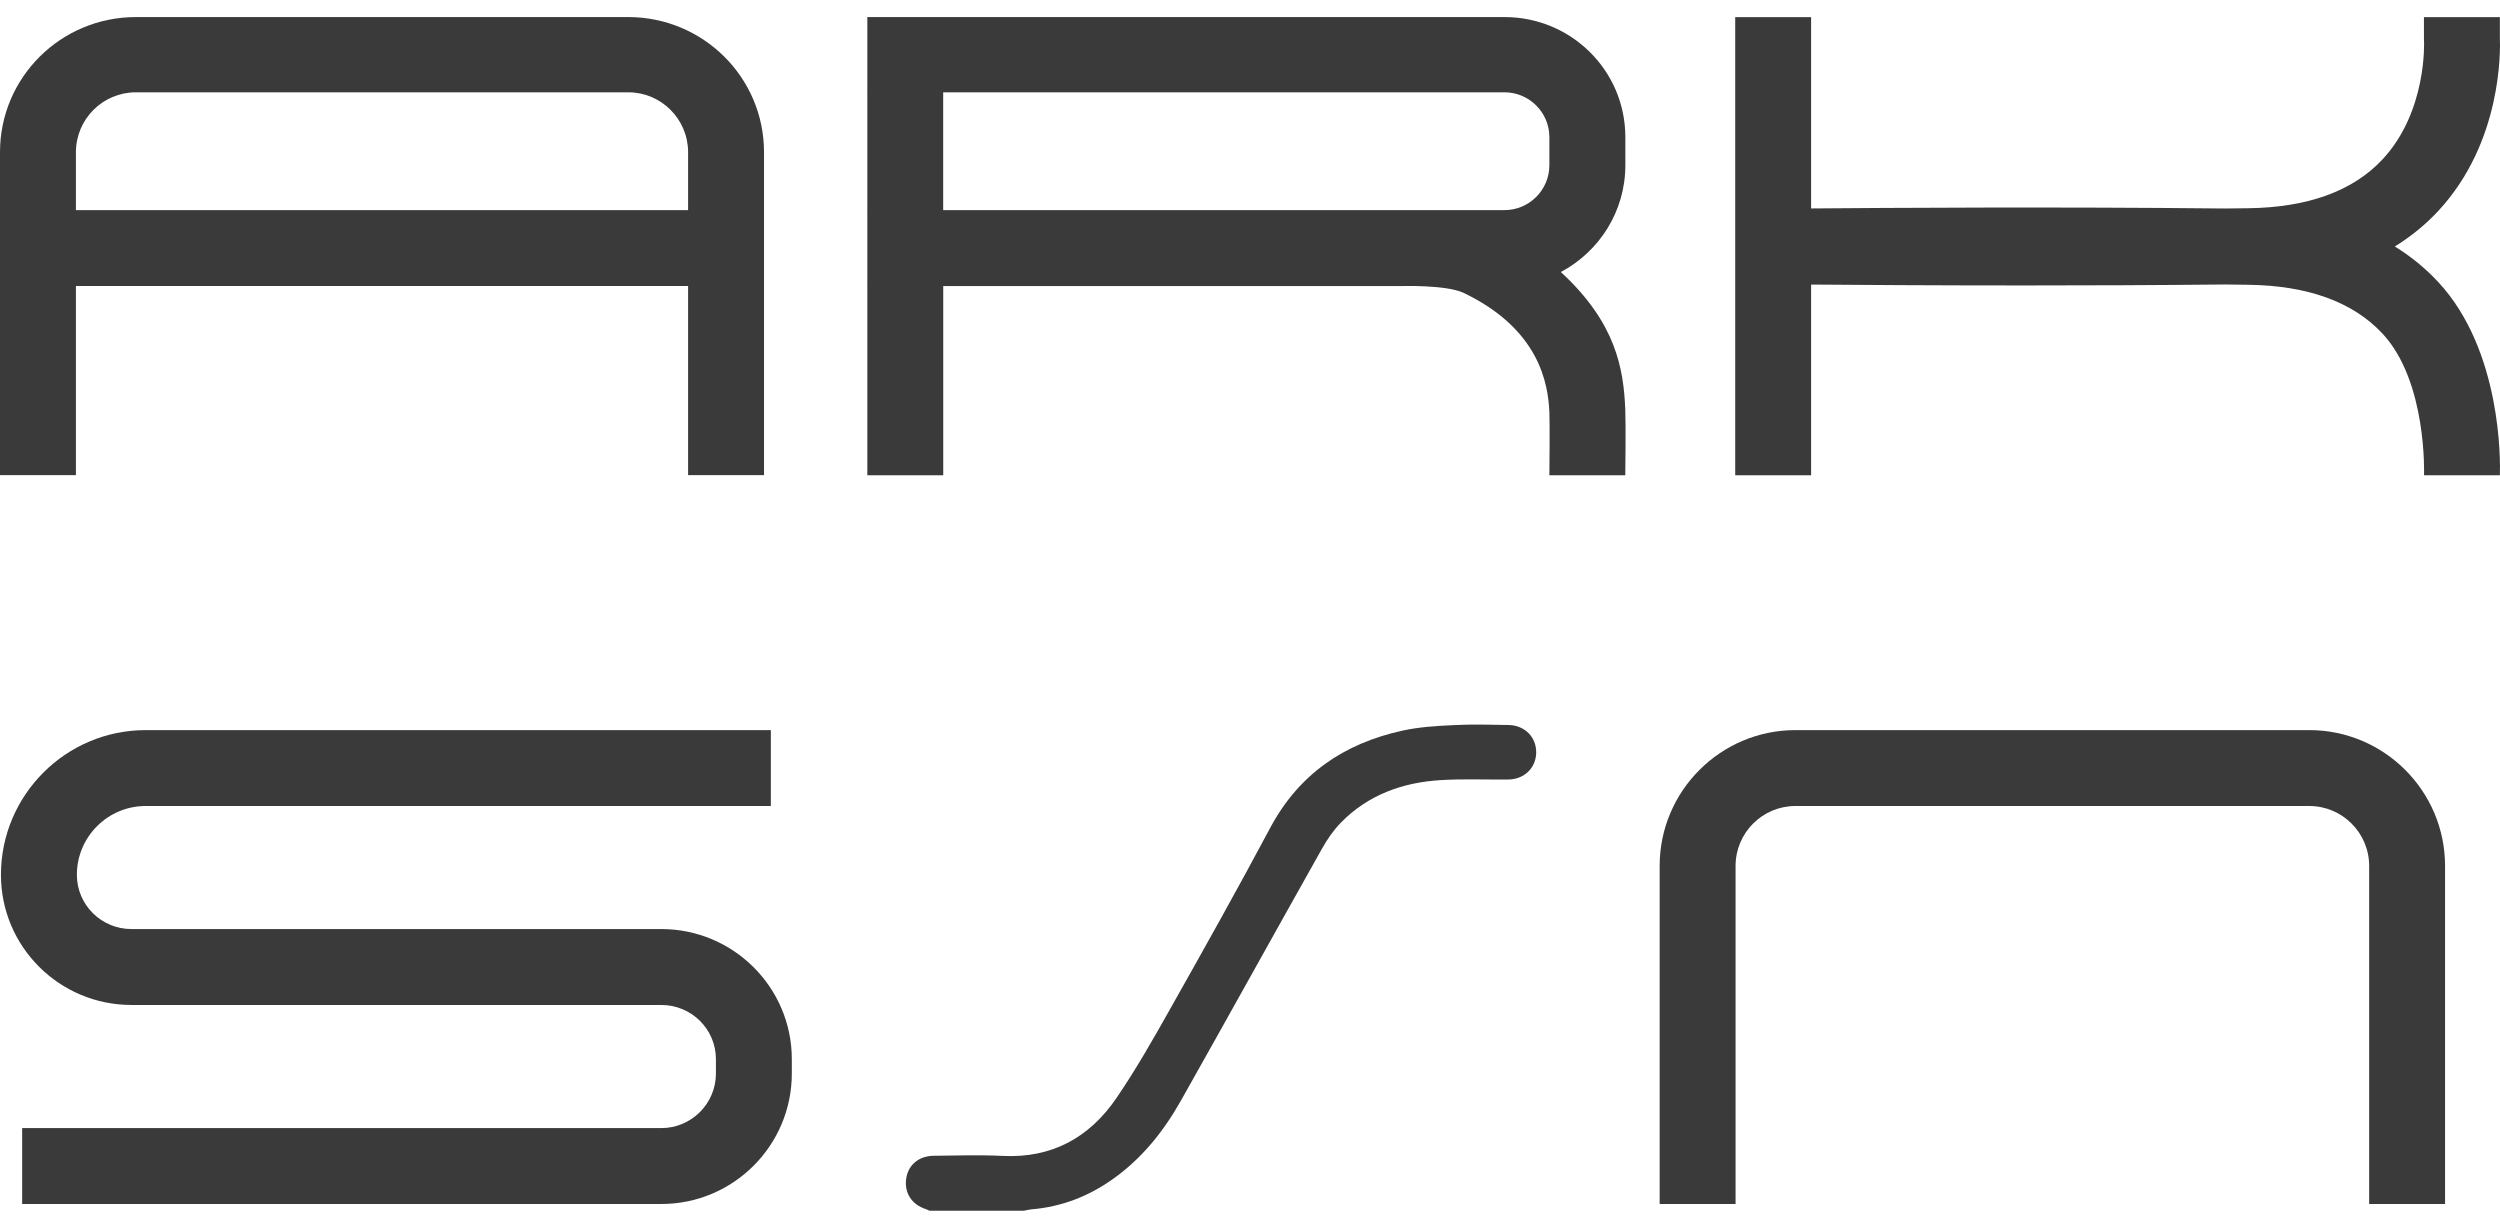 <?xml version="1.0" encoding="UTF-8"?> <svg xmlns="http://www.w3.org/2000/svg" width="92" height="45" viewBox="0 0 92 45" fill="none"> <path d="M55.516 26.68C54.835 26.667 54.154 26.649 53.477 26.685C52.852 26.715 52.217 26.753 51.607 26.888C49.459 27.36 47.795 28.488 46.739 30.474C45.545 32.714 44.303 34.928 43.056 37.14C42.432 38.25 41.799 39.362 41.083 40.411C40.093 41.861 38.709 42.629 36.893 42.537C36.052 42.496 35.206 42.524 34.366 42.532C33.81 42.537 33.416 42.872 33.347 43.38C33.276 43.903 33.551 44.325 34.069 44.495C34.114 44.51 34.16 44.536 34.206 44.556C35.364 44.556 36.522 44.556 37.68 44.556C37.769 44.538 37.855 44.513 37.947 44.505C39.057 44.414 40.057 44.028 40.959 43.385C42.023 42.631 42.818 41.636 43.45 40.516C45.195 37.425 46.914 34.316 48.654 31.223C48.844 30.883 49.075 30.55 49.347 30.271C50.345 29.25 51.612 28.795 53.009 28.709C53.84 28.656 54.673 28.696 55.506 28.686C56.095 28.678 56.519 28.262 56.532 27.703C56.542 27.134 56.118 26.692 55.516 26.68Z" fill="#3A3A3A"></path> <path d="M57.438 10.01C58.848 9.263 59.813 7.783 59.813 6.081V5.047C59.813 2.597 57.819 0.628 55.368 0.628H31.918C32.007 0.623 31.826 0.628 31.918 0.628V3.397C31.872 3.397 31.895 3.399 31.918 3.404V7.727C31.895 7.732 31.872 7.734 31.918 7.734V10.523C31.895 10.525 31.872 10.528 31.918 10.528V17.489H34.711V10.528H51.518C51.518 10.528 53.222 10.47 53.87 10.782C56.638 12.113 56.974 14.104 57.017 15.178C57.034 15.627 57.022 17.009 57.017 17.489H59.81C59.813 17.306 59.833 15.671 59.81 15.066C59.747 13.583 59.48 11.889 57.438 10.01ZM34.709 3.397H55.366C56.275 3.397 57.017 4.138 57.017 5.047V6.081C57.017 6.99 56.275 7.732 55.366 7.732H34.709V3.397Z" fill="#3A3A3A"></path> <path d="M88.129 9.07C88.726 8.702 89.265 8.263 89.74 7.75C92.068 5.233 92.017 1.873 91.995 1.38V0.631H89.201V1.416L89.204 1.5C89.206 1.525 89.326 4.103 87.672 5.87C86.585 7.033 84.924 7.635 82.733 7.663C82.448 7.666 82.161 7.671 81.874 7.673C75.789 7.607 69.41 7.648 66.649 7.671V0.631H63.856V17.489H66.649V10.472C68.282 10.485 71.18 10.505 74.532 10.505C76.851 10.505 79.385 10.495 81.872 10.469C82.159 10.472 82.448 10.477 82.733 10.48C84.924 10.508 86.585 11.109 87.672 12.273C89.326 14.04 89.206 17.471 89.204 17.489H89.201H91.995C92.015 16.996 92.068 12.91 89.74 10.393C89.262 9.875 88.724 9.438 88.129 9.07Z" fill="#3A3A3A"></path> <path d="M24.337 34.189H4.838C3.731 34.189 2.829 33.3 2.829 32.193C2.829 30.797 3.964 29.661 5.361 29.661H28.367V26.868H5.361C2.425 26.868 0.035 29.258 0.035 32.193C0.035 34.842 2.189 36.983 4.838 36.983H24.337C25.444 36.983 26.346 37.872 26.346 38.979V39.505C26.346 40.612 25.444 41.514 24.337 41.514H0.815V44.307H24.337C26.986 44.307 29.139 42.154 29.139 39.505V38.979C29.139 36.333 26.983 34.189 24.337 34.189Z" fill="#3A3A3A"></path> <path d="M2.794 10.525H25.322V17.486H28.116V5.601C28.116 2.846 25.873 0.628 23.118 0.628H4.998C2.242 0.628 0 2.846 0 5.601V17.486H2.794V10.525ZM4.998 3.397H23.118C24.334 3.397 25.322 4.385 25.322 5.601V7.732H2.794V5.601C2.794 4.387 3.781 3.397 4.998 3.397Z" fill="#3A3A3A"></path> <path d="M84.98 26.868H66.073C63.318 26.868 61.075 29.11 61.075 31.866V44.307H63.869V31.866C63.869 30.649 64.856 29.661 66.073 29.661H84.98C86.197 29.661 87.185 30.649 87.185 31.866V44.307H89.978V31.866C89.978 29.108 87.736 26.868 84.98 26.868Z" fill="#3A3A3A"></path> </svg> 